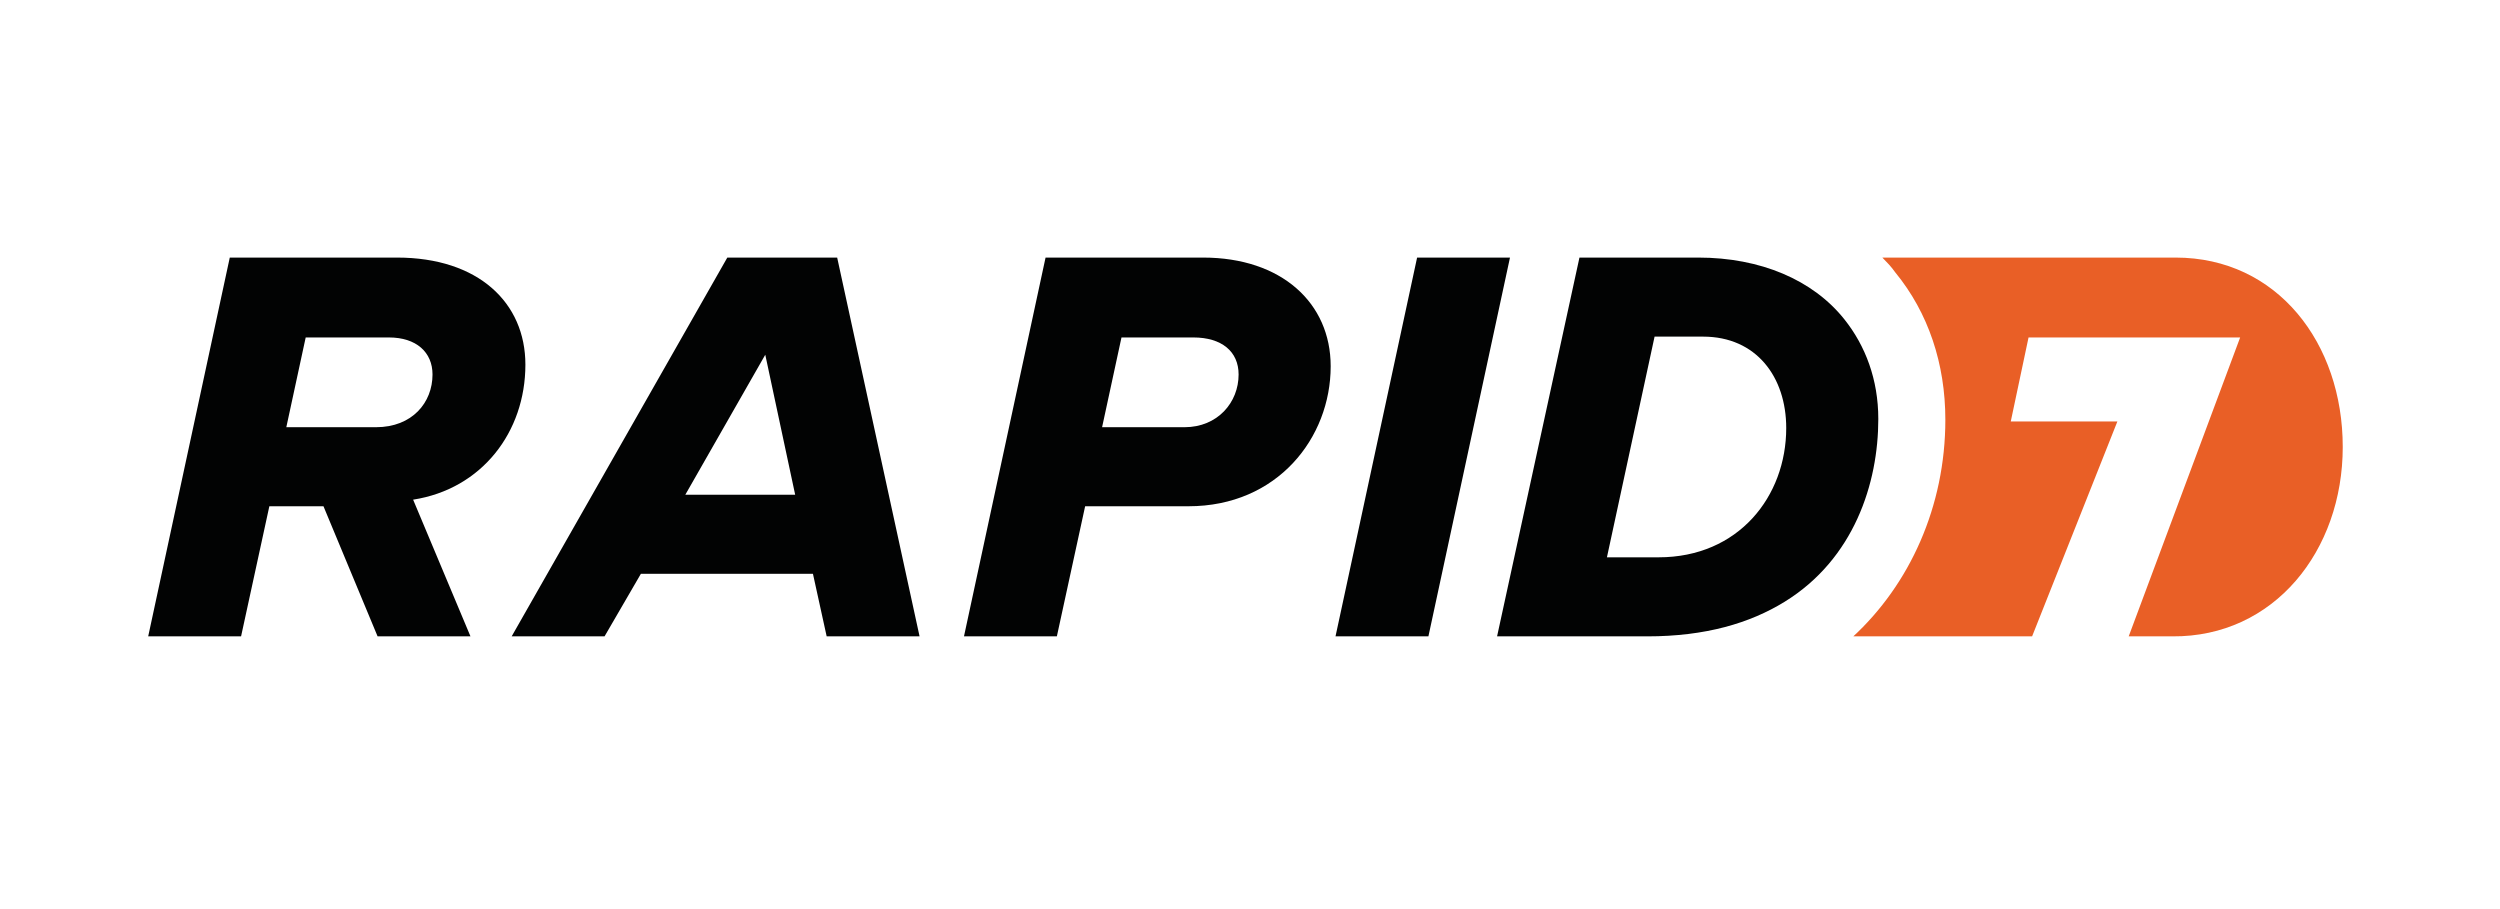 <svg width="165" height="60" viewBox="0 0 165 60" fill="none" xmlns="http://www.w3.org/2000/svg">
<g clip-path="url(#clip0_284_673)">
<path d="M24.814 28.196H18.897L20.176 22.272H25.667C27.479 22.272 28.546 23.25 28.546 24.717C28.546 26.565 27.213 28.196 24.814 28.196ZM34.676 24.065C34.676 19.989 31.584 17 26.2 17H15.165L9.781 42H15.911L17.777 33.413H21.349L24.921 42H31.051L27.266 32.978C31.797 32.272 34.676 28.522 34.676 24.065Z" fill="#020303"/>
<path d="M45.231 32.652L50.508 23.413L52.481 32.652H45.231ZM48.003 17L33.77 42H39.9L42.299 37.87H53.654L54.56 42H60.691L55.253 17H48.003ZM78.176 28.196H72.738L74.018 22.272H78.762C80.628 22.272 81.748 23.196 81.748 24.717C81.748 26.565 80.361 28.196 78.176 28.196ZM79.402 17H69.007L63.623 42H69.753L71.619 33.413H78.442C84.306 33.413 87.825 28.902 87.825 24.174C87.825 19.989 84.573 17 79.402 17Z" fill="#020303"/>
<path d="M99.659 17H93.529L88.144 42H94.275L99.659 17Z" fill="#020303"/>
<path d="M143.586 17H124.235C124.554 17.326 124.821 17.598 125.088 17.978C127.273 20.641 128.393 24.011 128.393 27.706C128.393 33.413 126.047 38.576 122.262 42.054H134.097L139.748 27.815H132.711L133.884 22.272H147.85L140.494 42H143.373C150.089 42.054 154.621 36.348 154.621 29.5C154.621 22.652 150.303 17 143.586 17Z" fill="#E95F26"/>
<path d="M109.468 36.783H106.057L109.202 22.217H112.4C115.919 22.217 117.891 24.88 117.891 28.25C117.891 32.761 114.746 36.783 109.468 36.783ZM121.729 21.076C119.65 18.467 116.185 17 112.081 17H104.244L98.807 42H108.722C112.56 42 115.492 41.13 117.785 39.717C122.369 36.891 123.968 31.891 123.968 27.652C123.968 25.044 123.115 22.815 121.729 21.076Z" fill="#020303"/>
</g>
<defs>
<clipPath id="clip0_284_673">
<rect width="145" height="25" fill="white" transform="translate(9.781 17)"/>
</clipPath>
</defs>
</svg>
